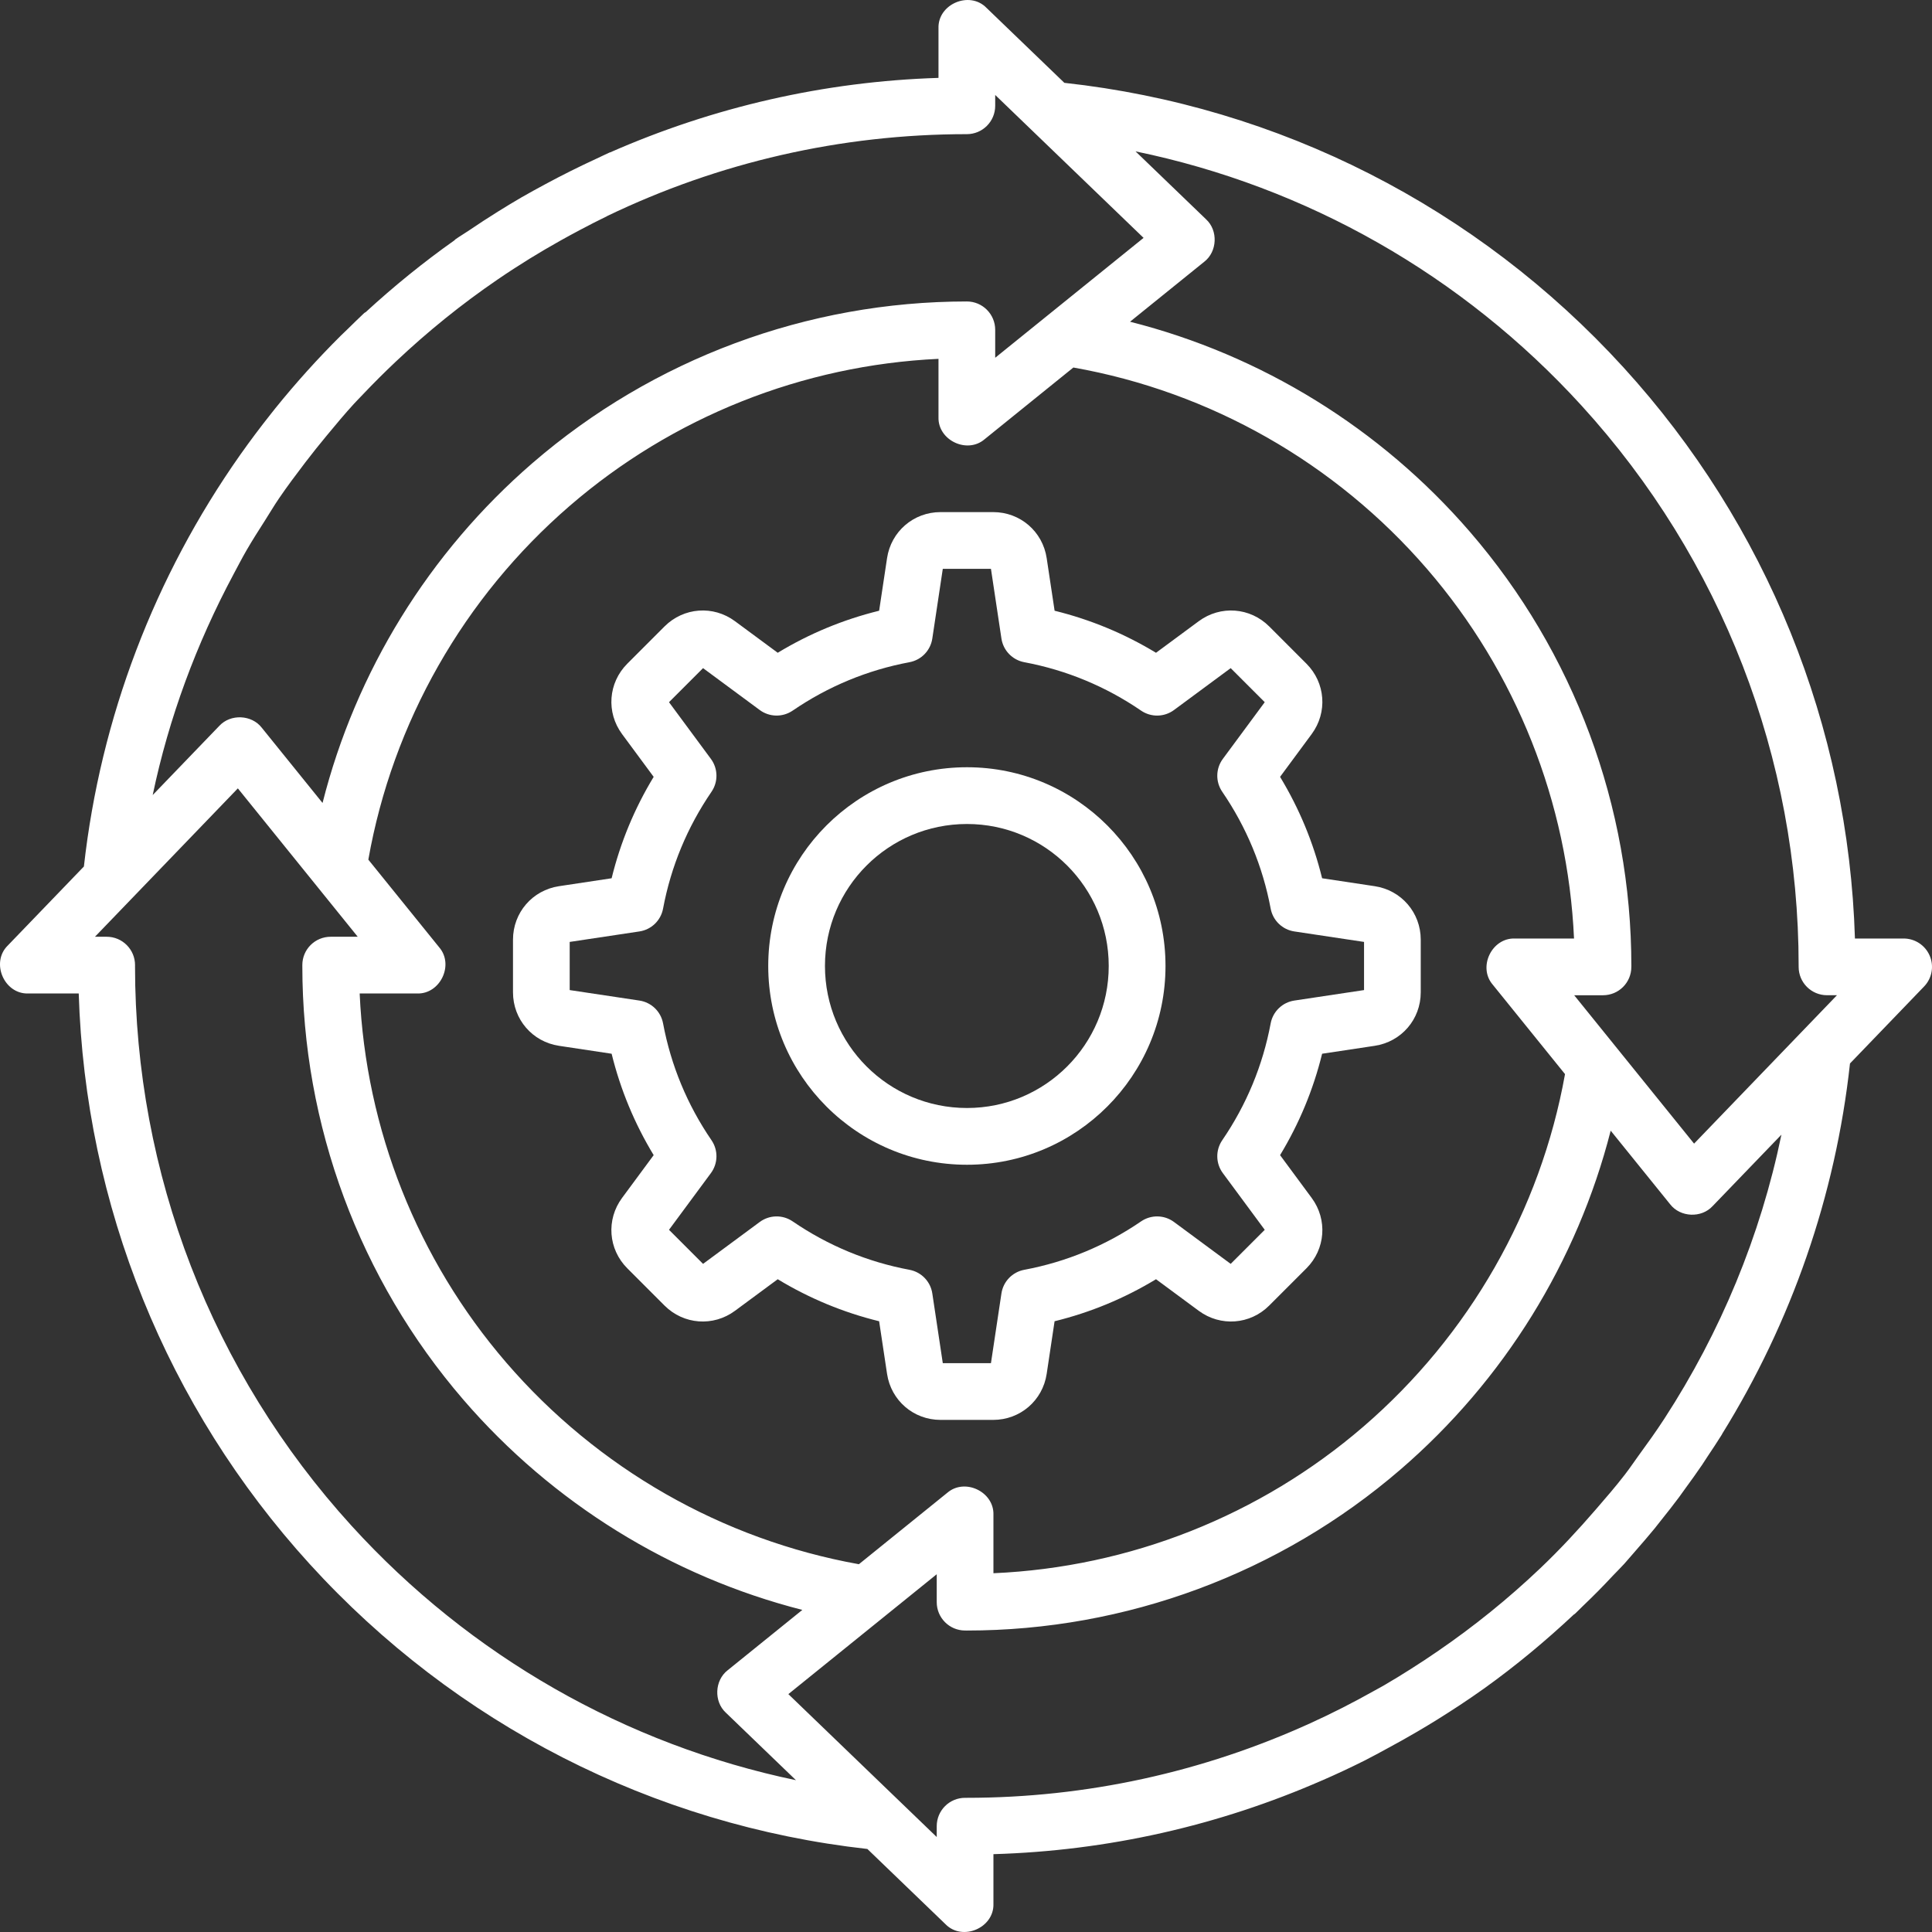 <svg width="80" height="80" viewBox="0 0 80 80" fill="none" xmlns="http://www.w3.org/2000/svg">
<rect x="0" y="0" width="80" height="80" fill="#333333" stroke="none"/>
<g clip-path="url(#clip0_37596_52913)">
<g clip-path="url(#clip1_37596_52913)">
<path d="M40.041 31.77C35.49 31.77 31.811 35.459 31.811 39.999C31.811 44.539 35.49 48.23 40.041 48.23C44.581 48.23 48.261 44.539 48.261 39.999C48.261 35.459 44.581 31.77 40.041 31.77ZM40.041 45.88C36.791 45.88 34.16 43.249 34.16 39.999C34.16 36.749 36.791 34.12 40.041 34.12C43.281 34.12 45.91 36.749 45.91 39.999C45.91 43.249 43.281 45.88 40.041 45.88Z" fill="white"/>
<path d="M56.923 36.695L54.746 36.367C54.382 34.883 53.798 33.477 53.005 32.168L54.314 30.396C54.978 29.497 54.886 28.271 54.096 27.481L52.555 25.939C51.764 25.149 50.539 25.058 49.64 25.721L47.868 27.03C46.559 26.237 45.153 25.654 43.669 25.289L43.341 23.112C43.175 22.007 42.244 21.205 41.126 21.205H38.946C37.829 21.205 36.897 22.007 36.731 23.112L36.403 25.289C34.92 25.654 33.513 26.236 32.204 27.03L30.432 25.721C29.533 25.057 28.308 25.149 27.517 25.939L25.976 27.481C25.186 28.271 25.094 29.497 25.758 30.396L27.067 32.168C26.273 33.476 25.69 34.883 25.326 36.367L23.149 36.695C22.044 36.861 21.242 37.792 21.242 38.91V41.09C21.242 42.208 22.044 43.139 23.149 43.305L25.326 43.633C25.691 45.117 26.274 46.523 27.067 47.832L25.758 49.604C25.094 50.503 25.186 51.729 25.976 52.519L27.517 54.061C28.308 54.851 29.534 54.942 30.432 54.279L32.204 52.97C33.513 53.763 34.919 54.346 36.403 54.71L36.731 56.888C36.897 57.993 37.829 58.795 38.946 58.795H41.126C42.243 58.795 43.175 57.993 43.341 56.888L43.668 54.71C45.152 54.346 46.559 53.763 47.868 52.97L49.64 54.279C50.539 54.942 51.764 54.851 52.554 54.061L54.096 52.519C54.886 51.729 54.978 50.503 54.314 49.604L53.005 47.832C53.798 46.523 54.382 45.117 54.746 43.633L56.923 43.305C58.028 43.139 58.83 42.208 58.83 41.09V38.91C58.83 37.792 58.028 36.861 56.923 36.695L56.923 36.695ZM56.482 40.997L53.595 41.431C53.101 41.505 52.708 41.884 52.616 42.375C52.289 44.119 51.614 45.747 50.61 47.215C50.328 47.628 50.338 48.174 50.635 48.576L52.37 50.924L50.96 52.334L48.612 50.599C48.209 50.302 47.664 50.292 47.251 50.574C45.783 51.578 44.155 52.253 42.411 52.58C41.92 52.672 41.541 53.065 41.467 53.56L41.033 56.446H39.039L38.605 53.559C38.531 53.065 38.152 52.672 37.661 52.58C35.917 52.253 34.289 51.578 32.821 50.574C32.408 50.292 31.862 50.302 31.46 50.599L29.112 52.334L27.702 50.924L29.437 48.576C29.734 48.174 29.744 47.628 29.462 47.215C28.458 45.747 27.783 44.119 27.456 42.375C27.364 41.884 26.971 41.505 26.477 41.431L23.59 40.997V39.003L26.477 38.569C26.971 38.495 27.364 38.116 27.456 37.624C27.783 35.881 28.458 34.253 29.462 32.785C29.744 32.372 29.734 31.826 29.437 31.424L27.702 29.076L29.112 27.666L31.46 29.401C31.862 29.698 32.408 29.707 32.821 29.426C34.289 28.422 35.917 27.747 37.661 27.42C38.152 27.328 38.531 26.935 38.605 26.44L39.039 23.554H41.033L41.467 26.44C41.541 26.934 41.92 27.327 42.411 27.42C44.155 27.747 45.783 28.422 47.251 29.426C47.664 29.708 48.209 29.698 48.612 29.401L50.96 27.666L52.37 29.076L50.635 31.424C50.338 31.826 50.328 32.372 50.61 32.785C51.614 34.253 52.289 35.881 52.616 37.625C52.708 38.116 53.101 38.495 53.595 38.569L56.482 39.003V40.997V40.997Z" fill="white"/>
<path d="M79.906 39.577C79.722 39.143 79.297 38.862 78.826 38.862H76.809C76.54 30.081 73.161 21.722 67.225 15.214C61.169 8.574 52.96 4.401 44.073 3.43L40.849 0.326C40.15 -0.395 38.827 0.167 38.861 1.171V3.225C34.122 3.373 29.527 4.435 25.255 6.314L25.256 6.308C25.072 6.389 24.893 6.481 24.711 6.564C23.985 6.898 23.271 7.254 22.566 7.635C22.239 7.812 21.912 7.988 21.59 8.175C21.261 8.366 20.935 8.564 20.61 8.767C20.212 9.014 19.82 9.272 19.431 9.535C19.242 9.664 19.045 9.777 18.858 9.91C18.842 9.921 18.834 9.938 18.819 9.95C17.537 10.856 16.312 11.851 15.146 12.922C15.127 12.938 15.104 12.943 15.085 12.959C14.854 13.174 14.632 13.396 14.406 13.616C14.309 13.71 14.21 13.802 14.114 13.897C13.152 14.853 12.248 15.857 11.403 16.904C11.345 16.976 11.289 17.049 11.231 17.121C10.789 17.677 10.363 18.244 9.955 18.822L9.935 18.85C6.403 23.87 4.162 29.713 3.474 35.88L0.325 39.149C-0.395 39.849 0.167 41.171 1.171 41.138H3.26C3.529 49.905 6.899 58.253 12.818 64.757C18.857 71.392 27.046 75.573 35.916 76.562L39.148 79.674C39.851 80.396 41.169 79.832 41.136 78.829V76.777C45.879 76.638 50.474 75.591 54.747 73.722L54.747 73.723C55.338 73.466 55.922 73.192 56.498 72.904C56.834 72.735 57.163 72.552 57.494 72.373C57.891 72.159 58.285 71.939 58.675 71.71C58.955 71.545 59.234 71.38 59.51 71.207C60.154 70.805 60.789 70.39 61.408 69.948C61.426 69.935 61.444 69.925 61.462 69.912L61.469 69.905C62.764 68.977 63.995 67.953 65.168 66.855C65.182 66.843 65.199 66.84 65.212 66.827C65.319 66.727 65.42 66.621 65.525 66.52C65.744 66.31 65.961 66.099 66.175 65.883C66.385 65.671 66.589 65.455 66.793 65.238C66.946 65.076 67.105 64.922 67.255 64.757C67.318 64.688 67.376 64.615 67.439 64.546C67.539 64.434 67.634 64.32 67.733 64.207C67.998 63.903 68.262 63.599 68.517 63.288C68.606 63.179 68.69 63.066 68.778 62.957C69.031 62.64 69.284 62.322 69.525 61.997C69.616 61.875 69.702 61.75 69.791 61.627C70.023 61.308 70.255 60.989 70.476 60.663C70.557 60.544 70.633 60.42 70.713 60.3C70.914 59.996 71.118 59.695 71.309 59.386L71.304 59.385C74.177 54.755 76.005 49.518 76.604 44.036L79.671 40.85C79.998 40.512 80.091 40.01 79.906 39.577L79.906 39.577ZM9.668 23.783C9.848 23.446 10.023 23.106 10.215 22.775C10.456 22.358 10.717 21.952 10.976 21.546C11.169 21.242 11.351 20.933 11.554 20.636C11.898 20.13 12.268 19.64 12.639 19.152C12.928 18.773 13.226 18.401 13.531 18.034C13.903 17.585 14.274 17.137 14.67 16.706C14.79 16.575 14.917 16.45 15.039 16.32C15.476 15.859 15.928 15.409 16.392 14.971C17.712 13.725 19.117 12.59 20.6 11.577C21.038 11.276 21.484 10.989 21.934 10.71C22.348 10.454 22.768 10.209 23.192 9.971C23.468 9.816 23.745 9.665 24.024 9.518C24.393 9.324 24.762 9.131 25.137 8.951L25.137 8.948C29.756 6.725 34.815 5.555 40.035 5.555C40.684 5.555 41.209 5.03 41.209 4.381V3.932L47.353 9.85L41.209 14.814V13.657C41.209 13.009 40.683 12.483 40.035 12.483C33.43 12.483 27.044 14.859 22.052 19.172C17.761 22.881 14.731 27.811 13.356 33.249L10.84 30.134C10.421 29.591 9.545 29.553 9.08 30.058L6.323 32.921C6.993 29.718 8.136 26.65 9.668 23.783ZM61.812 40.774L64.804 44.477C63.788 50.13 60.837 55.297 56.455 59.074C52.173 62.764 46.771 64.898 41.136 65.144V62.727C41.168 61.77 39.949 61.188 39.224 61.814L35.565 64.771C29.91 63.756 24.742 60.806 20.964 56.423C17.28 52.149 15.146 46.758 14.893 41.138H17.272C18.229 41.169 18.811 39.95 18.185 39.225L15.252 35.596C16.254 29.925 19.2 24.741 23.588 20.949C27.856 17.26 33.24 15.121 38.861 14.859V17.272C38.829 18.229 40.048 18.811 40.773 18.186L44.446 15.218C50.114 16.221 55.297 19.168 59.087 23.555C62.783 27.833 64.923 33.232 65.177 38.862H62.725C61.768 38.831 61.186 40.049 61.812 40.774L61.812 40.774ZM14.554 63.176C8.774 56.825 5.591 48.594 5.591 40.004L5.592 39.964C5.592 39.315 5.066 38.789 4.418 38.789H3.932L9.849 32.645L14.813 38.789H13.693C13.045 38.789 12.519 39.311 12.519 39.96L12.519 40C12.519 46.593 14.886 52.97 19.185 57.957C22.882 62.245 27.797 65.278 33.223 66.663L30.133 69.16C29.59 69.579 29.551 70.454 30.056 70.919L32.959 73.714C25.906 72.24 19.47 68.577 14.554 63.176H14.554ZM68.917 58.746C68.579 59.267 68.214 59.773 67.847 60.277C67.659 60.535 67.482 60.802 67.286 61.055C66.899 61.557 66.482 62.038 66.065 62.52C65.343 63.355 64.59 64.166 63.784 64.934C62.449 66.203 61.023 67.354 59.519 68.383C59.158 68.631 58.793 68.873 58.424 69.106C58.063 69.334 57.7 69.56 57.33 69.774C57.194 69.854 57.053 69.926 56.916 70.004C56.045 70.493 55.156 70.948 54.247 71.36C49.814 73.374 45 74.444 40.021 74.444L39.962 74.444C39.313 74.444 38.788 74.969 38.788 75.618V76.067L32.644 70.15L38.788 65.186V66.342C38.788 66.987 39.309 67.512 39.955 67.516L40.035 67.517C46.626 67.517 53.002 65.15 57.988 60.852C62.275 57.157 65.309 52.243 66.695 46.819L69.157 49.866C69.576 50.409 70.451 50.447 70.916 49.942L73.765 46.984C72.898 51.182 71.243 55.166 68.917 58.746L68.917 58.746ZM70.148 47.355L65.184 41.211H66.376C67.025 41.211 67.55 40.689 67.55 40.04L67.551 40C67.551 33.396 65.176 27.011 60.865 22.02C57.157 17.729 52.229 14.698 46.792 13.322L49.864 10.84C50.407 10.421 50.446 9.545 49.941 9.081L47.02 6.268C54.096 7.726 60.556 11.387 65.49 16.797C71.286 23.152 74.478 31.392 74.478 39.996L74.478 40.036C74.478 40.685 75.003 41.21 75.652 41.21H76.065L70.148 47.355L70.148 47.355Z" fill="white"/>
</g>
</g>
<defs>
<clipPath id="clip0_37596_52913">
<rect width="80" height="80" fill="white"/>
</clipPath>
<clipPath id="clip1_37596_52913">
<rect width="80" height="80" fill="white"/>
</clipPath>
</defs>
</svg>
